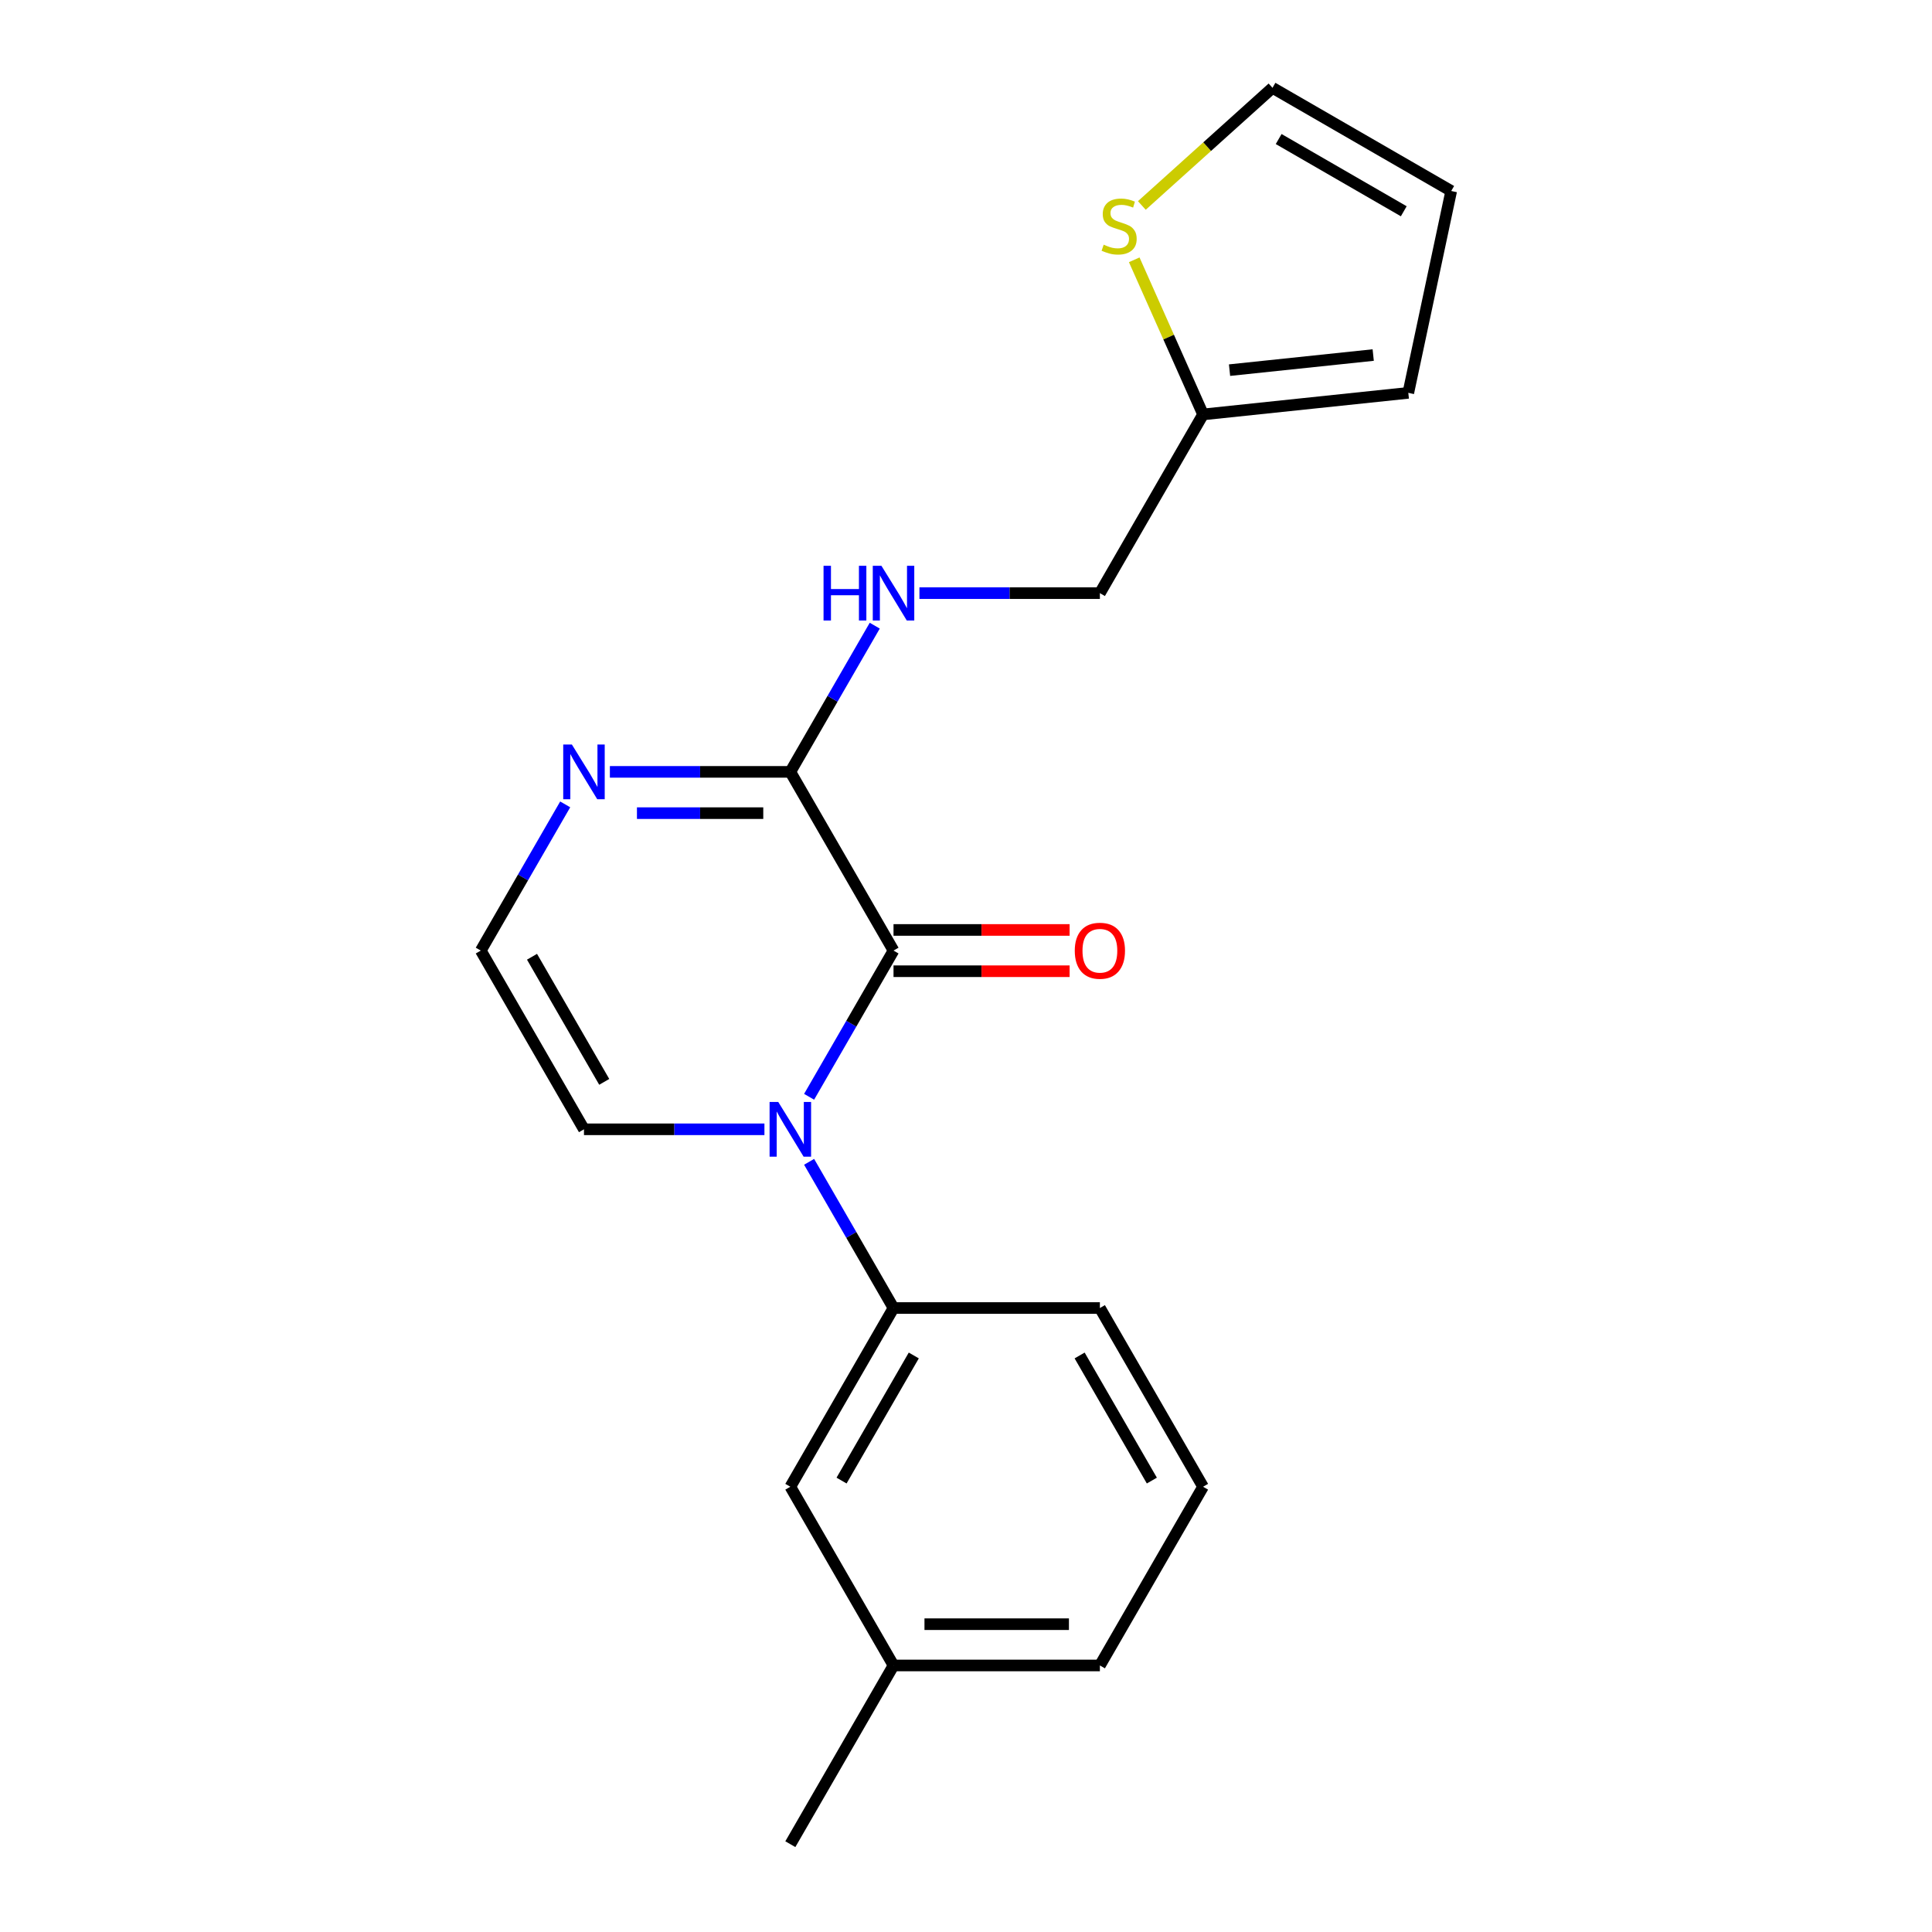 <?xml version='1.0' encoding='iso-8859-1'?>
<svg version='1.1' baseProfile='full'
              xmlns='http://www.w3.org/2000/svg'
                      xmlns:rdkit='http://www.rdkit.org/xml'
                      xmlns:xlink='http://www.w3.org/1999/xlink'
                  xml:space='preserve'
width='1000px' height='1000px' viewBox='0 0 1000 1000'>
<!-- END OF HEADER -->
<rect style='opacity:1.0;fill:#FFFFFF;stroke:none' width='1000' height='1000' x='0' y='0'> </rect>
<path class='bond-0' d='M 418.794,567.697 L 440.639,529.859' style='fill:none;fill-rule:evenodd;stroke:#0000FF;stroke-width:6px;stroke-linecap:butt;stroke-linejoin:miter;stroke-opacity:1' />
<path class='bond-0' d='M 440.639,529.859 L 462.485,492.022' style='fill:none;fill-rule:evenodd;stroke:#000000;stroke-width:6px;stroke-linecap:butt;stroke-linejoin:miter;stroke-opacity:1' />
<path class='bond-3' d='M 418.794,601.357 L 440.639,639.194' style='fill:none;fill-rule:evenodd;stroke:#0000FF;stroke-width:6px;stroke-linecap:butt;stroke-linejoin:miter;stroke-opacity:1' />
<path class='bond-3' d='M 440.639,639.194 L 462.485,677.032' style='fill:none;fill-rule:evenodd;stroke:#000000;stroke-width:6px;stroke-linecap:butt;stroke-linejoin:miter;stroke-opacity:1' />
<path class='bond-5' d='M 395.667,584.527 L 348.964,584.527' style='fill:none;fill-rule:evenodd;stroke:#0000FF;stroke-width:6px;stroke-linecap:butt;stroke-linejoin:miter;stroke-opacity:1' />
<path class='bond-5' d='M 348.964,584.527 L 302.262,584.527' style='fill:none;fill-rule:evenodd;stroke:#000000;stroke-width:6px;stroke-linecap:butt;stroke-linejoin:miter;stroke-opacity:1' />
<path class='bond-1' d='M 462.485,492.022 L 409.077,399.518' style='fill:none;fill-rule:evenodd;stroke:#000000;stroke-width:6px;stroke-linecap:butt;stroke-linejoin:miter;stroke-opacity:1' />
<path class='bond-9' d='M 462.485,502.704 L 508.057,502.704' style='fill:none;fill-rule:evenodd;stroke:#000000;stroke-width:6px;stroke-linecap:butt;stroke-linejoin:miter;stroke-opacity:1' />
<path class='bond-9' d='M 508.057,502.704 L 553.63,502.704' style='fill:none;fill-rule:evenodd;stroke:#FF0000;stroke-width:6px;stroke-linecap:butt;stroke-linejoin:miter;stroke-opacity:1' />
<path class='bond-9' d='M 462.485,481.341 L 508.057,481.341' style='fill:none;fill-rule:evenodd;stroke:#000000;stroke-width:6px;stroke-linecap:butt;stroke-linejoin:miter;stroke-opacity:1' />
<path class='bond-9' d='M 508.057,481.341 L 553.63,481.341' style='fill:none;fill-rule:evenodd;stroke:#FF0000;stroke-width:6px;stroke-linecap:butt;stroke-linejoin:miter;stroke-opacity:1' />
<path class='bond-4' d='M 409.077,399.518 L 430.922,361.68' style='fill:none;fill-rule:evenodd;stroke:#000000;stroke-width:6px;stroke-linecap:butt;stroke-linejoin:miter;stroke-opacity:1' />
<path class='bond-4' d='M 430.922,361.68 L 452.768,323.843' style='fill:none;fill-rule:evenodd;stroke:#0000FF;stroke-width:6px;stroke-linecap:butt;stroke-linejoin:miter;stroke-opacity:1' />
<path class='bond-20' d='M 409.077,399.518 L 362.375,399.518' style='fill:none;fill-rule:evenodd;stroke:#000000;stroke-width:6px;stroke-linecap:butt;stroke-linejoin:miter;stroke-opacity:1' />
<path class='bond-20' d='M 362.375,399.518 L 315.672,399.518' style='fill:none;fill-rule:evenodd;stroke:#0000FF;stroke-width:6px;stroke-linecap:butt;stroke-linejoin:miter;stroke-opacity:1' />
<path class='bond-20' d='M 395.066,420.881 L 362.375,420.881' style='fill:none;fill-rule:evenodd;stroke:#000000;stroke-width:6px;stroke-linecap:butt;stroke-linejoin:miter;stroke-opacity:1' />
<path class='bond-20' d='M 362.375,420.881 L 329.683,420.881' style='fill:none;fill-rule:evenodd;stroke:#0000FF;stroke-width:6px;stroke-linecap:butt;stroke-linejoin:miter;stroke-opacity:1' />
<path class='bond-2' d='M 292.545,416.348 L 270.7,454.185' style='fill:none;fill-rule:evenodd;stroke:#0000FF;stroke-width:6px;stroke-linecap:butt;stroke-linejoin:miter;stroke-opacity:1' />
<path class='bond-2' d='M 270.7,454.185 L 248.854,492.022' style='fill:none;fill-rule:evenodd;stroke:#000000;stroke-width:6px;stroke-linecap:butt;stroke-linejoin:miter;stroke-opacity:1' />
<path class='bond-10' d='M 462.485,677.032 L 409.077,769.536' style='fill:none;fill-rule:evenodd;stroke:#000000;stroke-width:6px;stroke-linecap:butt;stroke-linejoin:miter;stroke-opacity:1' />
<path class='bond-10' d='M 472.975,701.589 L 435.589,766.342' style='fill:none;fill-rule:evenodd;stroke:#000000;stroke-width:6px;stroke-linecap:butt;stroke-linejoin:miter;stroke-opacity:1' />
<path class='bond-16' d='M 462.485,677.032 L 569.3,677.032' style='fill:none;fill-rule:evenodd;stroke:#000000;stroke-width:6px;stroke-linecap:butt;stroke-linejoin:miter;stroke-opacity:1' />
<path class='bond-14' d='M 475.895,307.013 L 522.597,307.013' style='fill:none;fill-rule:evenodd;stroke:#0000FF;stroke-width:6px;stroke-linecap:butt;stroke-linejoin:miter;stroke-opacity:1' />
<path class='bond-14' d='M 522.597,307.013 L 569.3,307.013' style='fill:none;fill-rule:evenodd;stroke:#000000;stroke-width:6px;stroke-linecap:butt;stroke-linejoin:miter;stroke-opacity:1' />
<path class='bond-6' d='M 302.262,584.527 L 248.854,492.022' style='fill:none;fill-rule:evenodd;stroke:#000000;stroke-width:6px;stroke-linecap:butt;stroke-linejoin:miter;stroke-opacity:1' />
<path class='bond-6' d='M 312.752,559.97 L 275.366,495.216' style='fill:none;fill-rule:evenodd;stroke:#000000;stroke-width:6px;stroke-linecap:butt;stroke-linejoin:miter;stroke-opacity:1' />
<path class='bond-7' d='M 587.076,134.478 L 604.892,174.493' style='fill:none;fill-rule:evenodd;stroke:#CCCC00;stroke-width:6px;stroke-linecap:butt;stroke-linejoin:miter;stroke-opacity:1' />
<path class='bond-7' d='M 604.892,174.493 L 622.707,214.508' style='fill:none;fill-rule:evenodd;stroke:#000000;stroke-width:6px;stroke-linecap:butt;stroke-linejoin:miter;stroke-opacity:1' />
<path class='bond-11' d='M 591.012,106.348 L 624.827,75.901' style='fill:none;fill-rule:evenodd;stroke:#CCCC00;stroke-width:6px;stroke-linecap:butt;stroke-linejoin:miter;stroke-opacity:1' />
<path class='bond-11' d='M 624.827,75.901 L 658.641,45.455' style='fill:none;fill-rule:evenodd;stroke:#000000;stroke-width:6px;stroke-linecap:butt;stroke-linejoin:miter;stroke-opacity:1' />
<path class='bond-8' d='M 622.707,214.508 L 569.3,307.013' style='fill:none;fill-rule:evenodd;stroke:#000000;stroke-width:6px;stroke-linecap:butt;stroke-linejoin:miter;stroke-opacity:1' />
<path class='bond-12' d='M 622.707,214.508 L 728.937,203.343' style='fill:none;fill-rule:evenodd;stroke:#000000;stroke-width:6px;stroke-linecap:butt;stroke-linejoin:miter;stroke-opacity:1' />
<path class='bond-12' d='M 636.409,191.588 L 710.77,183.772' style='fill:none;fill-rule:evenodd;stroke:#000000;stroke-width:6px;stroke-linecap:butt;stroke-linejoin:miter;stroke-opacity:1' />
<path class='bond-15' d='M 409.077,769.536 L 462.485,862.041' style='fill:none;fill-rule:evenodd;stroke:#000000;stroke-width:6px;stroke-linecap:butt;stroke-linejoin:miter;stroke-opacity:1' />
<path class='bond-22' d='M 658.641,45.455 L 751.146,98.862' style='fill:none;fill-rule:evenodd;stroke:#000000;stroke-width:6px;stroke-linecap:butt;stroke-linejoin:miter;stroke-opacity:1' />
<path class='bond-22' d='M 661.835,71.967 L 726.588,109.352' style='fill:none;fill-rule:evenodd;stroke:#000000;stroke-width:6px;stroke-linecap:butt;stroke-linejoin:miter;stroke-opacity:1' />
<path class='bond-13' d='M 728.937,203.343 L 751.146,98.862' style='fill:none;fill-rule:evenodd;stroke:#000000;stroke-width:6px;stroke-linecap:butt;stroke-linejoin:miter;stroke-opacity:1' />
<path class='bond-19' d='M 462.485,862.041 L 409.077,954.545' style='fill:none;fill-rule:evenodd;stroke:#000000;stroke-width:6px;stroke-linecap:butt;stroke-linejoin:miter;stroke-opacity:1' />
<path class='bond-21' d='M 462.485,862.041 L 569.3,862.041' style='fill:none;fill-rule:evenodd;stroke:#000000;stroke-width:6px;stroke-linecap:butt;stroke-linejoin:miter;stroke-opacity:1' />
<path class='bond-21' d='M 478.507,840.678 L 553.278,840.678' style='fill:none;fill-rule:evenodd;stroke:#000000;stroke-width:6px;stroke-linecap:butt;stroke-linejoin:miter;stroke-opacity:1' />
<path class='bond-17' d='M 569.3,677.032 L 622.707,769.536' style='fill:none;fill-rule:evenodd;stroke:#000000;stroke-width:6px;stroke-linecap:butt;stroke-linejoin:miter;stroke-opacity:1' />
<path class='bond-17' d='M 558.81,701.589 L 596.195,766.342' style='fill:none;fill-rule:evenodd;stroke:#000000;stroke-width:6px;stroke-linecap:butt;stroke-linejoin:miter;stroke-opacity:1' />
<path class='bond-18' d='M 622.707,769.536 L 569.3,862.041' style='fill:none;fill-rule:evenodd;stroke:#000000;stroke-width:6px;stroke-linecap:butt;stroke-linejoin:miter;stroke-opacity:1' />
<path  class='atom-0' d='M 402.817 570.367
L 412.097 585.367
Q 413.017 586.847, 414.497 589.527
Q 415.977 592.207, 416.057 592.367
L 416.057 570.367
L 419.817 570.367
L 419.817 598.687
L 415.937 598.687
L 405.977 582.287
Q 404.817 580.367, 403.577 578.167
Q 402.377 575.967, 402.017 575.287
L 402.017 598.687
L 398.337 598.687
L 398.337 570.367
L 402.817 570.367
' fill='#0000FF'/>
<path  class='atom-3' d='M 296.002 385.358
L 305.282 400.358
Q 306.202 401.838, 307.682 404.518
Q 309.162 407.198, 309.242 407.358
L 309.242 385.358
L 313.002 385.358
L 313.002 413.678
L 309.122 413.678
L 299.162 397.278
Q 298.002 395.358, 296.762 393.158
Q 295.562 390.958, 295.202 390.278
L 295.202 413.678
L 291.522 413.678
L 291.522 385.358
L 296.002 385.358
' fill='#0000FF'/>
<path  class='atom-5' d='M 426.265 292.853
L 430.105 292.853
L 430.105 304.893
L 444.585 304.893
L 444.585 292.853
L 448.425 292.853
L 448.425 321.173
L 444.585 321.173
L 444.585 308.093
L 430.105 308.093
L 430.105 321.173
L 426.265 321.173
L 426.265 292.853
' fill='#0000FF'/>
<path  class='atom-5' d='M 456.225 292.853
L 465.505 307.853
Q 466.425 309.333, 467.905 312.013
Q 469.385 314.693, 469.465 314.853
L 469.465 292.853
L 473.225 292.853
L 473.225 321.173
L 469.345 321.173
L 459.385 304.773
Q 458.225 302.853, 456.985 300.653
Q 455.785 298.453, 455.425 297.773
L 455.425 321.173
L 451.745 321.173
L 451.745 292.853
L 456.225 292.853
' fill='#0000FF'/>
<path  class='atom-8' d='M 571.262 126.648
Q 571.582 126.768, 572.902 127.328
Q 574.222 127.888, 575.662 128.248
Q 577.142 128.568, 578.582 128.568
Q 581.262 128.568, 582.822 127.288
Q 584.382 125.968, 584.382 123.688
Q 584.382 122.128, 583.582 121.168
Q 582.822 120.208, 581.622 119.688
Q 580.422 119.168, 578.422 118.568
Q 575.902 117.808, 574.382 117.088
Q 572.902 116.368, 571.822 114.848
Q 570.782 113.328, 570.782 110.768
Q 570.782 107.208, 573.182 105.008
Q 575.622 102.808, 580.422 102.808
Q 583.702 102.808, 587.422 104.368
L 586.502 107.448
Q 583.102 106.048, 580.542 106.048
Q 577.782 106.048, 576.262 107.208
Q 574.742 108.328, 574.782 110.288
Q 574.782 111.808, 575.542 112.728
Q 576.342 113.648, 577.462 114.168
Q 578.622 114.688, 580.542 115.288
Q 583.102 116.088, 584.622 116.888
Q 586.142 117.688, 587.222 119.328
Q 588.342 120.928, 588.342 123.688
Q 588.342 127.608, 585.702 129.728
Q 583.102 131.808, 578.742 131.808
Q 576.222 131.808, 574.302 131.248
Q 572.422 130.728, 570.182 129.808
L 571.262 126.648
' fill='#CCCC00'/>
<path  class='atom-10' d='M 556.3 492.102
Q 556.3 485.302, 559.66 481.502
Q 563.02 477.702, 569.3 477.702
Q 575.58 477.702, 578.94 481.502
Q 582.3 485.302, 582.3 492.102
Q 582.3 498.982, 578.9 502.902
Q 575.5 506.782, 569.3 506.782
Q 563.06 506.782, 559.66 502.902
Q 556.3 499.022, 556.3 492.102
M 569.3 503.582
Q 573.62 503.582, 575.94 500.702
Q 578.3 497.782, 578.3 492.102
Q 578.3 486.542, 575.94 483.742
Q 573.62 480.902, 569.3 480.902
Q 564.98 480.902, 562.62 483.702
Q 560.3 486.502, 560.3 492.102
Q 560.3 497.822, 562.62 500.702
Q 564.98 503.582, 569.3 503.582
' fill='#FF0000'/>
</svg>

